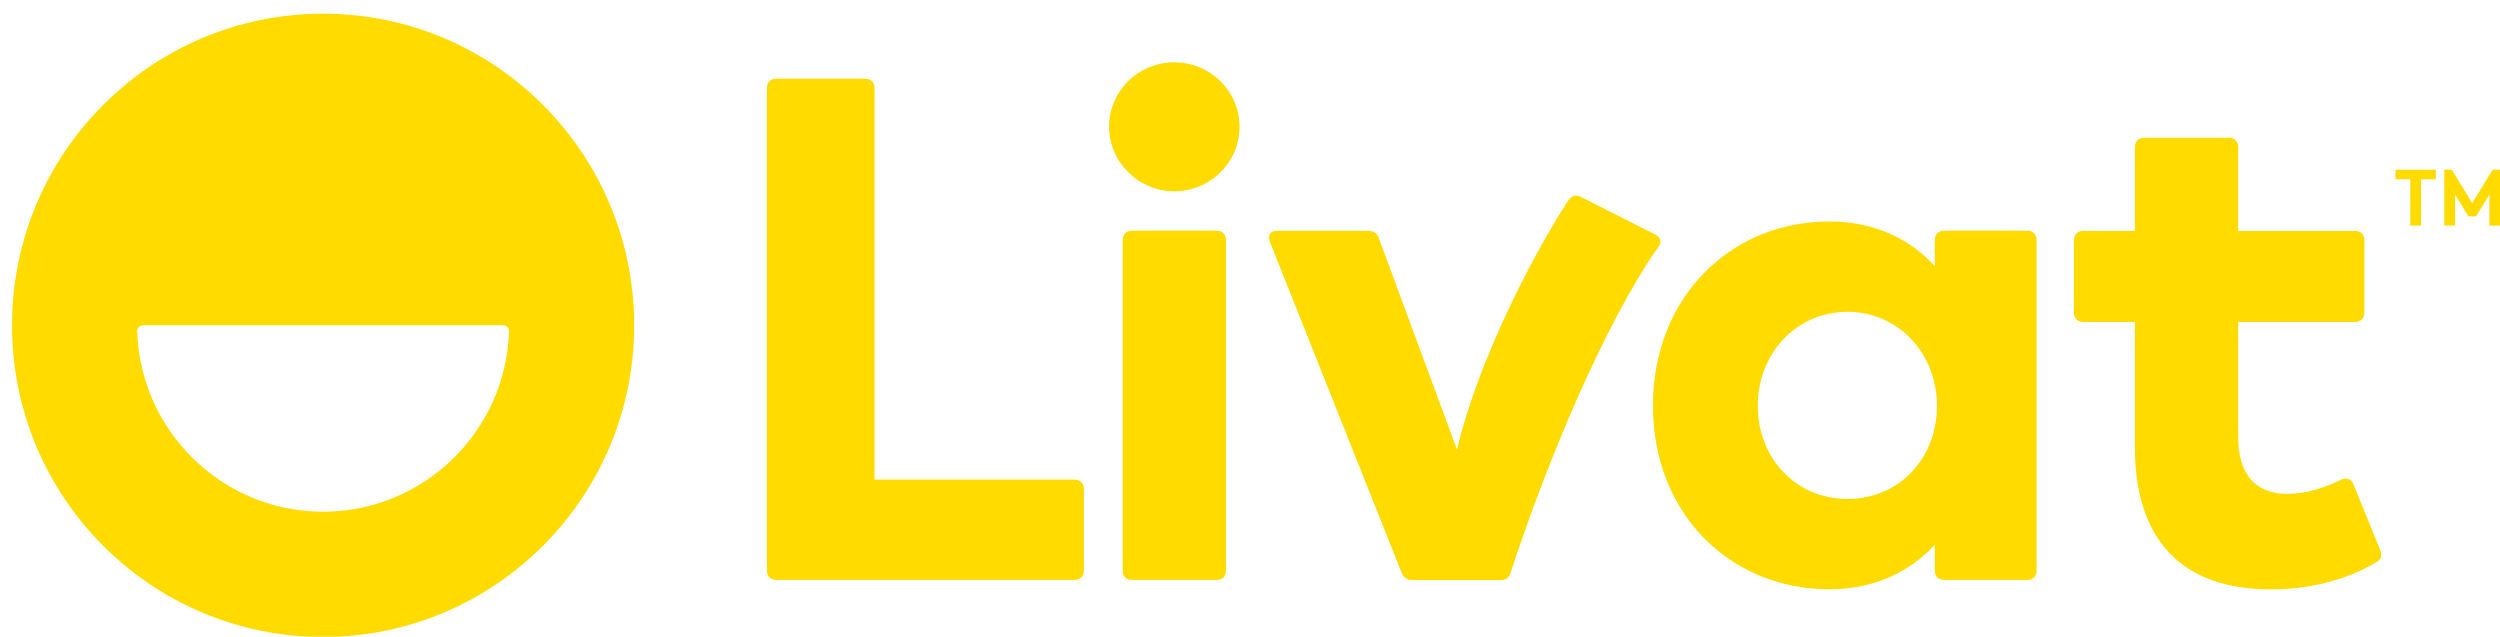 <svg width="2411" height="614" viewBox="0 0 2411 614" fill="none" xmlns="http://www.w3.org/2000/svg">
<g clip-path="url(#clip0_24_1576)">
<path fill-rule="evenodd" clip-rule="evenodd" d="M2349.1 163.7V172.9H2334.9V217.6H2324.5V172.9H2310.2V163.7H2349.1ZM2403.9 163.7H2411.2V217.6H2400.8V187.6L2387.9 208.7H2380.6L2367.7 187.6V217.6H2357.3V163.7H2364.6L2384.2 195.9L2403.9 163.7ZM1036.3 462.5C1041.8 462.5 1045.3 466 1045.3 471.5V550.3C1045.3 555.8 1041.8 559.3 1036.3 559.3H748.6C743.1 559.3 739.6 555.8 739.6 550.3V84.9C739.6 79.4 743.1 75.9 748.6 75.9H834.4C839.9 75.9 843.4 79.4 843.4 84.9V462.5H1036.3ZM1082.7 550.3V231.5C1082.7 226 1086.2 222.5 1091.7 222.5H1173.3C1178.8 222.5 1182.3 226 1182.3 231.5V550.3C1182.3 555.8 1178.8 559.3 1173.3 559.3H1091.7C1086.2 559.3 1082.7 555.9 1082.7 550.3ZM1069.6 122.3C1069.6 87.7 1097.9 60.1 1132.5 60.1C1167.1 60.1 1195.4 87.8 1195.4 122.3C1195.4 156.8 1167 184.5 1132.5 184.5C1098 184.5 1069.6 156.2 1069.6 122.3ZM1524.8 190L1596 226C1601.5 228.8 1602.9 232.9 1599.5 237.8C1547.6 311.8 1491.6 445.9 1457 551.8C1455.6 557.3 1452.2 559.4 1447.3 559.4H1362.2C1357.4 559.4 1353.9 557.3 1351.8 552.5L1224.6 233C1222.5 226.8 1225.3 222.6 1231.5 222.6H1319.3C1324.1 222.6 1328.3 224.7 1329.7 229.5L1405.1 433.5C1425.6 347.7 1477.2 247.7 1512.3 193.5C1515.8 188.7 1520 187.3 1524.8 190ZM1874.9 222.5H1955.1C1960.6 222.5 1964.1 226 1964.1 231.5V550.3C1964.1 555.8 1960.7 559.3 1955.1 559.3H1874.9C1869.4 559.3 1865.9 555.8 1865.9 550.3V525.4C1841 552.4 1806.4 568.3 1764.2 568.3C1669.5 568.3 1594.1 496.4 1594.1 391.3C1594.1 286.2 1669.5 213.6 1764.2 213.6C1806.4 213.6 1841 229.5 1865.9 256.5V231.6C1865.9 226 1869.4 222.5 1874.9 222.5ZM1868 391.3C1868 340.1 1830 300.7 1781.6 300.7C1733.2 300.7 1695.2 340.1 1695.2 391.3C1695.2 442.5 1732.5 481.2 1781.6 481.2C1830.7 481.2 1868 443.1 1868 391.3ZM2269.8 467.4L2295.4 530.3C2297.5 535.8 2296.8 539.3 2291.9 542.1C2267.7 556.6 2233.1 568.4 2189.6 568.4C2104.5 568.4 2058.9 520.7 2058.9 431.5V310.5H2009.1C2003.6 310.5 2000.1 307 2000.1 301.5V231.7C2000.1 226.2 2003.6 222.7 2009.1 222.7H2058.9V141.8C2058.9 136.3 2062.4 132.8 2067.9 132.8H2149.5C2155 132.8 2158.5 136.3 2158.5 141.8V222.7H2271.2C2276.7 222.7 2280.2 226.2 2280.2 231.7V301.5C2280.2 307 2276.7 310.5 2271.2 310.5H2158.5V421C2158.5 466.6 2184.1 476.3 2206.2 476.3C2221.4 476.3 2240.1 471.5 2258.1 462.5C2263.6 460.4 2267.7 461.8 2269.8 467.4ZM611.6 313.8C611.6 479.7 477.3 614.3 311.6 614.3C145.9 614.3 11.6 479.8 11.6 313.8C11.6 147.8 145.9 13.2 311.6 13.2C477.3 13.2 611.6 147.9 611.6 313.8ZM490.9 319.6C491 316.4 488.5 313.7 485.3 313.7H137.9C134.8 313.7 132.2 316.4 132.3 319.6C135.4 416 214.6 493.5 311.6 493.5C408.6 493.5 487.9 416.1 490.9 319.6Z" fill="#FFDB00"/>
</g>
<defs>
<clipPath id="clip0_24_1576">
<rect width="2411" height="614" fill="white"/>
</clipPath>
</defs>
</svg>
